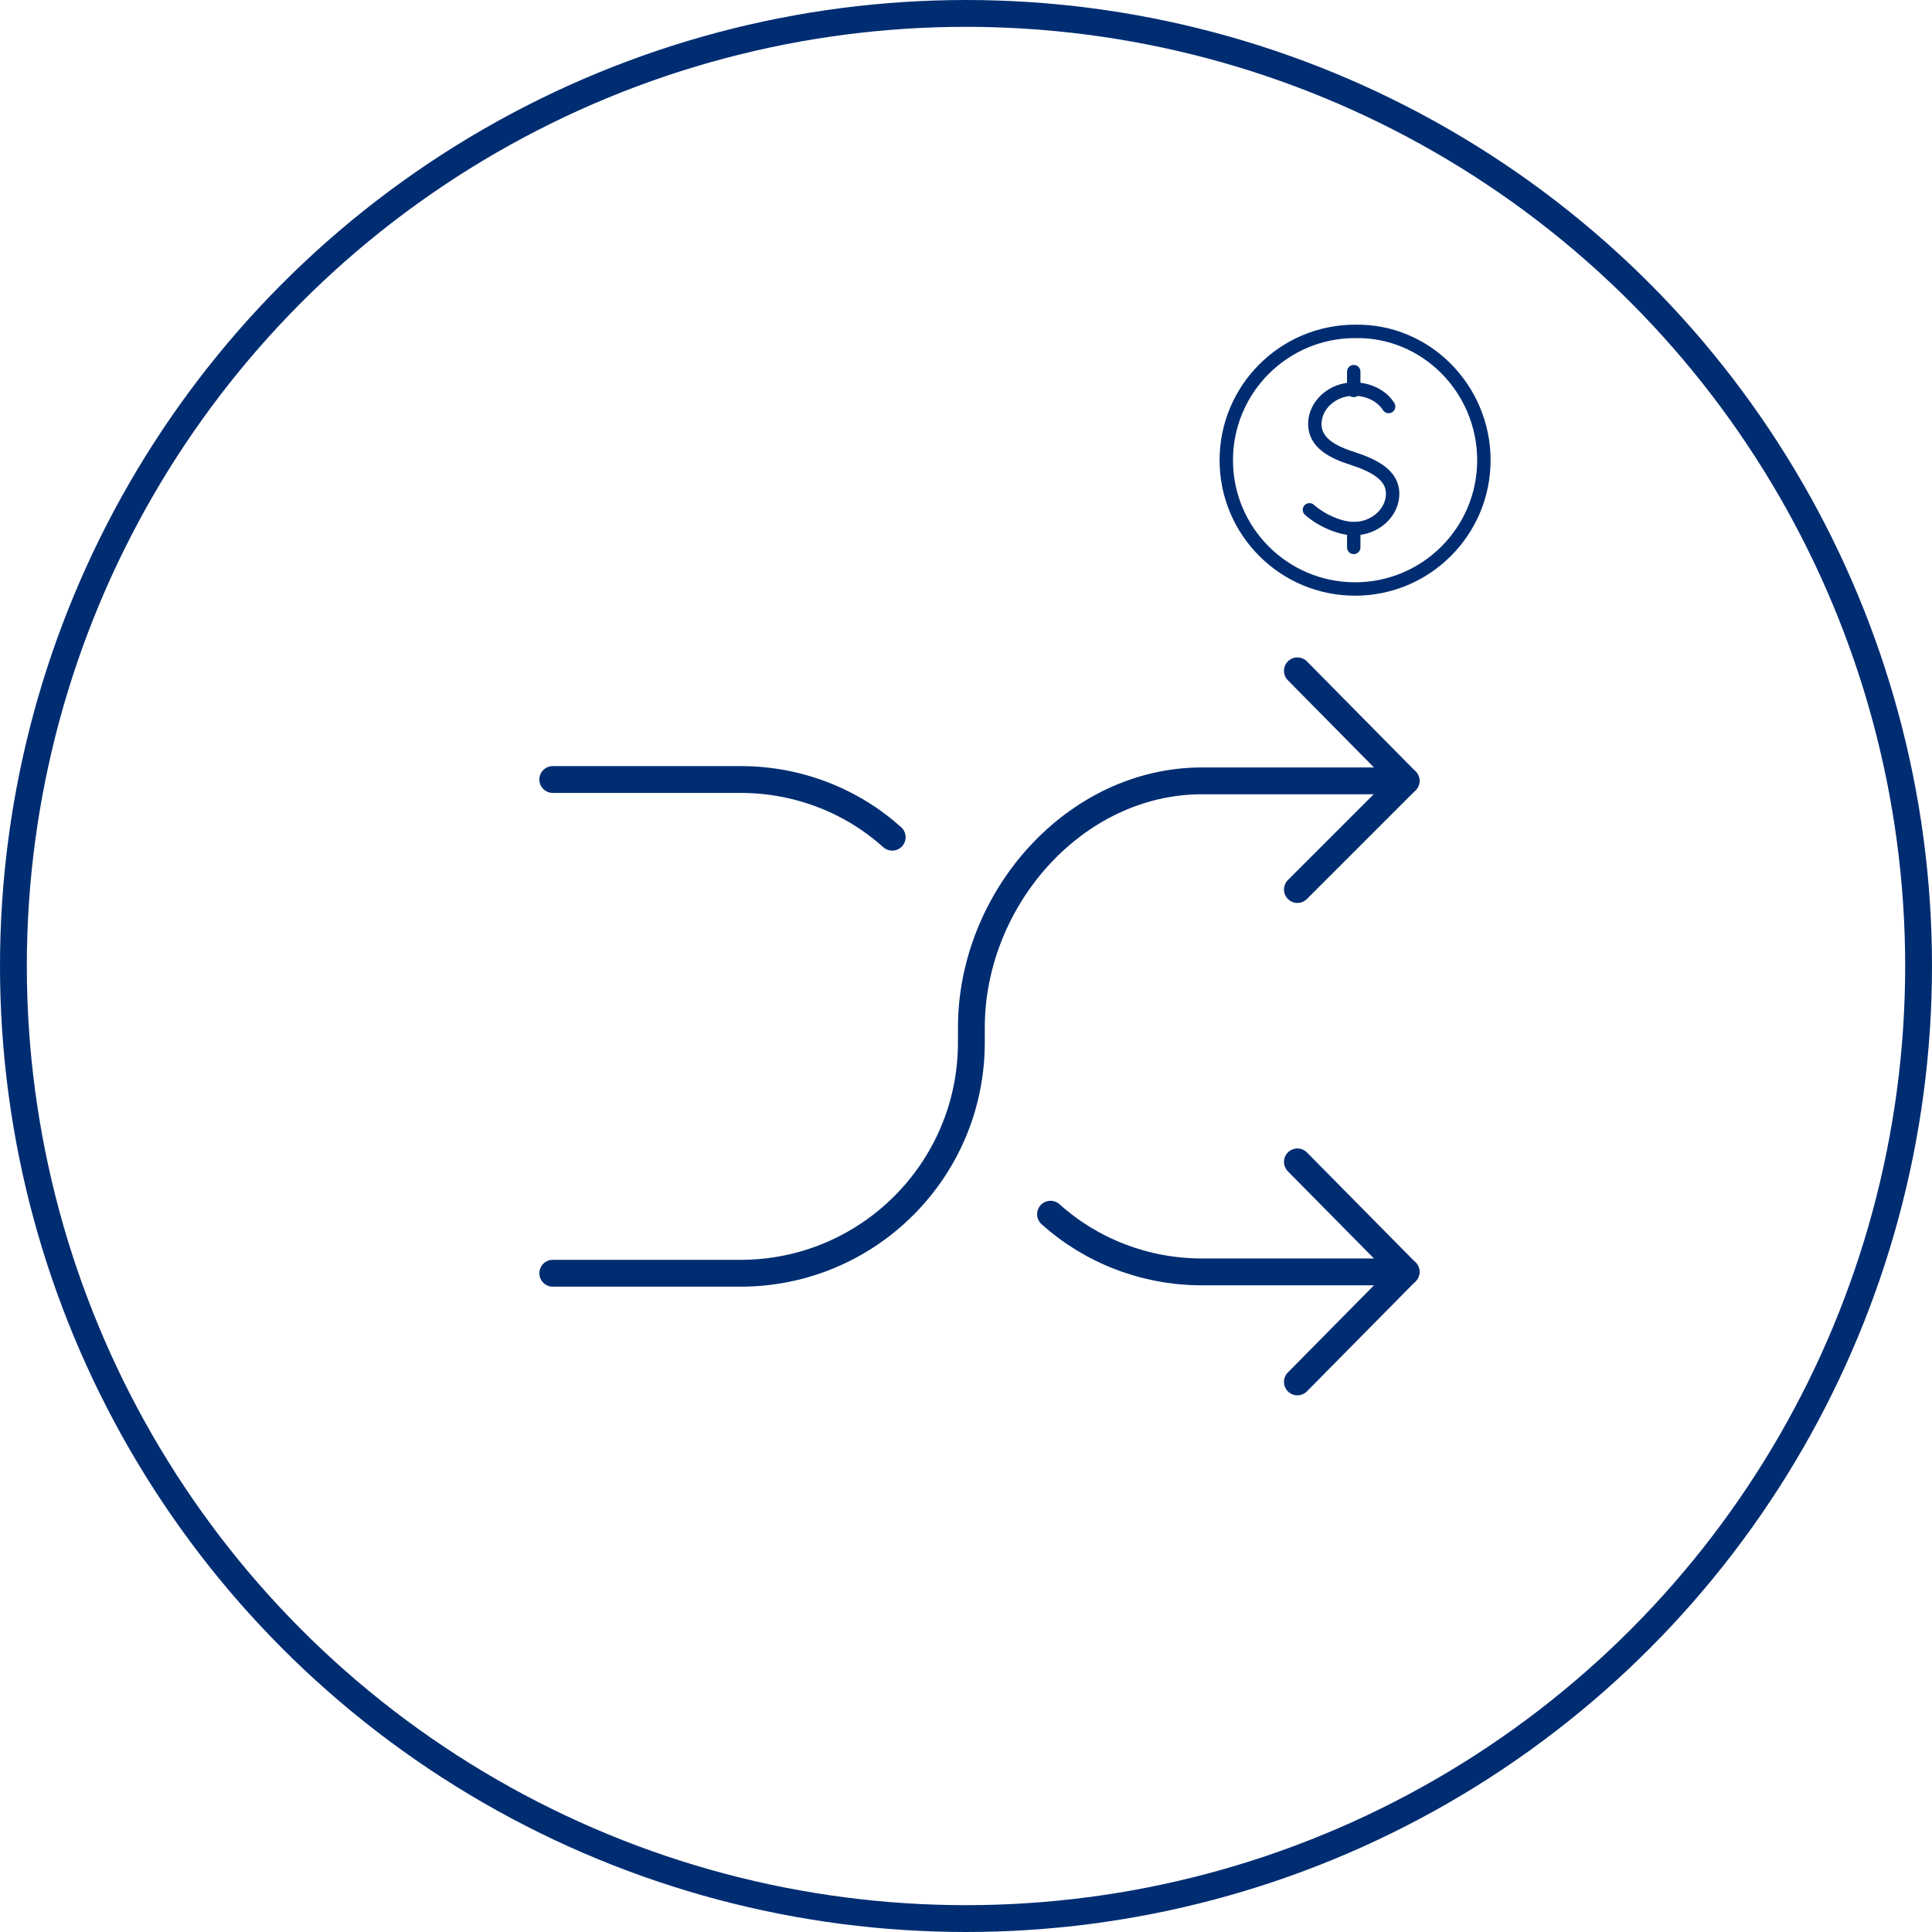 <?xml version="1.0" encoding="utf-8"?>
<!-- Generator: Adobe Illustrator 22.0.1, SVG Export Plug-In . SVG Version: 6.00 Build 0)  -->
<svg version="1.1" xmlns="http://www.w3.org/2000/svg" xmlns:xlink="http://www.w3.org/1999/xlink" x="0px" y="0px"
	 viewBox="0 0 144 144" style="enable-background:new 0 0 144 144;" xml:space="preserve">
<style type="text/css">
	.st0{fill:none;stroke:#002D72;stroke-width:2;stroke-linecap:round;stroke-linejoin:round;stroke-miterlimit:10;}
	.st1{fill:none;stroke:#002D72;stroke-width:2;stroke-linecap:round;stroke-miterlimit:10;}
	.st2{fill:none;stroke:#002D72;stroke-linecap:round;stroke-linejoin:round;stroke-miterlimit:10;}
	
		.st3{fill:none;stroke:#043673;stroke-width:2;stroke-linecap:round;stroke-linejoin:round;stroke-miterlimit:10;stroke-dasharray:0.1,1.9;}
	.st4{fill:none;stroke:#000000;stroke-linecap:round;stroke-linejoin:round;stroke-miterlimit:10;}
	.st5{fill:none;stroke:#002D72;stroke-width:2;stroke-miterlimit:10;}
	.st6{fill:none;stroke:#043673;stroke-width:2;stroke-linecap:round;stroke-linejoin:round;stroke-miterlimit:10;}
	.st7{fill:none;stroke:#002D72;stroke-linecap:round;stroke-miterlimit:10;}
</style>
<g id="Layer_1">
	<g>
		<polyline class="st0" points="96.7,50 104.8,58.2 96.7,66.3 		"/>
		<path class="st0" d="M104.8,58.2H89.6c-9.5,0-17.2,8.8-17.2,18.4l0,0v1.1l0,0c0,9.5-7.7,17.2-17.2,17.2h-14"/>
		<polyline class="st0" points="96.7,103 104.8,94.8 96.7,86.6 		"/>
		<path class="st0" d="M104.8,94.8H89.6c-4.3,0-8.3-1.6-11.3-4.3"/>
		<path class="st0" d="M66.5,62.4c-3-2.7-7-4.3-11.3-4.3h-14"/>
	</g>
</g>
<g id="Circles">
	<circle class="st5" cx="72" cy="72" r="71"/>
	<g>
		<path class="st7" d="M110.6,34.3c0,5.3-4.3,9.6-9.6,9.6c-5.3,0-9.6-4.3-9.6-9.6c0-5.3,4.3-9.6,9.6-9.6
			C106.3,24.6,110.6,29,110.6,34.3z"/>
		<path class="st7" d="M97.6,38c0.9,0.8,2.3,1.4,3.3,1.4c1.6,0,2.9-1.2,2.9-2.6c0-1.4-1.4-2.1-2.9-2.6c-1.6-0.5-2.9-1.2-2.9-2.6
			c0-1.4,1.3-2.6,2.9-2.6c1.1,0,2.1,0.5,2.6,1.3"/>
		<line class="st7" x1="100.9" y1="27.7" x2="100.9" y2="29.1"/>
		<line class="st7" x1="100.9" y1="39.4" x2="100.9" y2="40.8"/>
	</g>
</g>
</svg>
